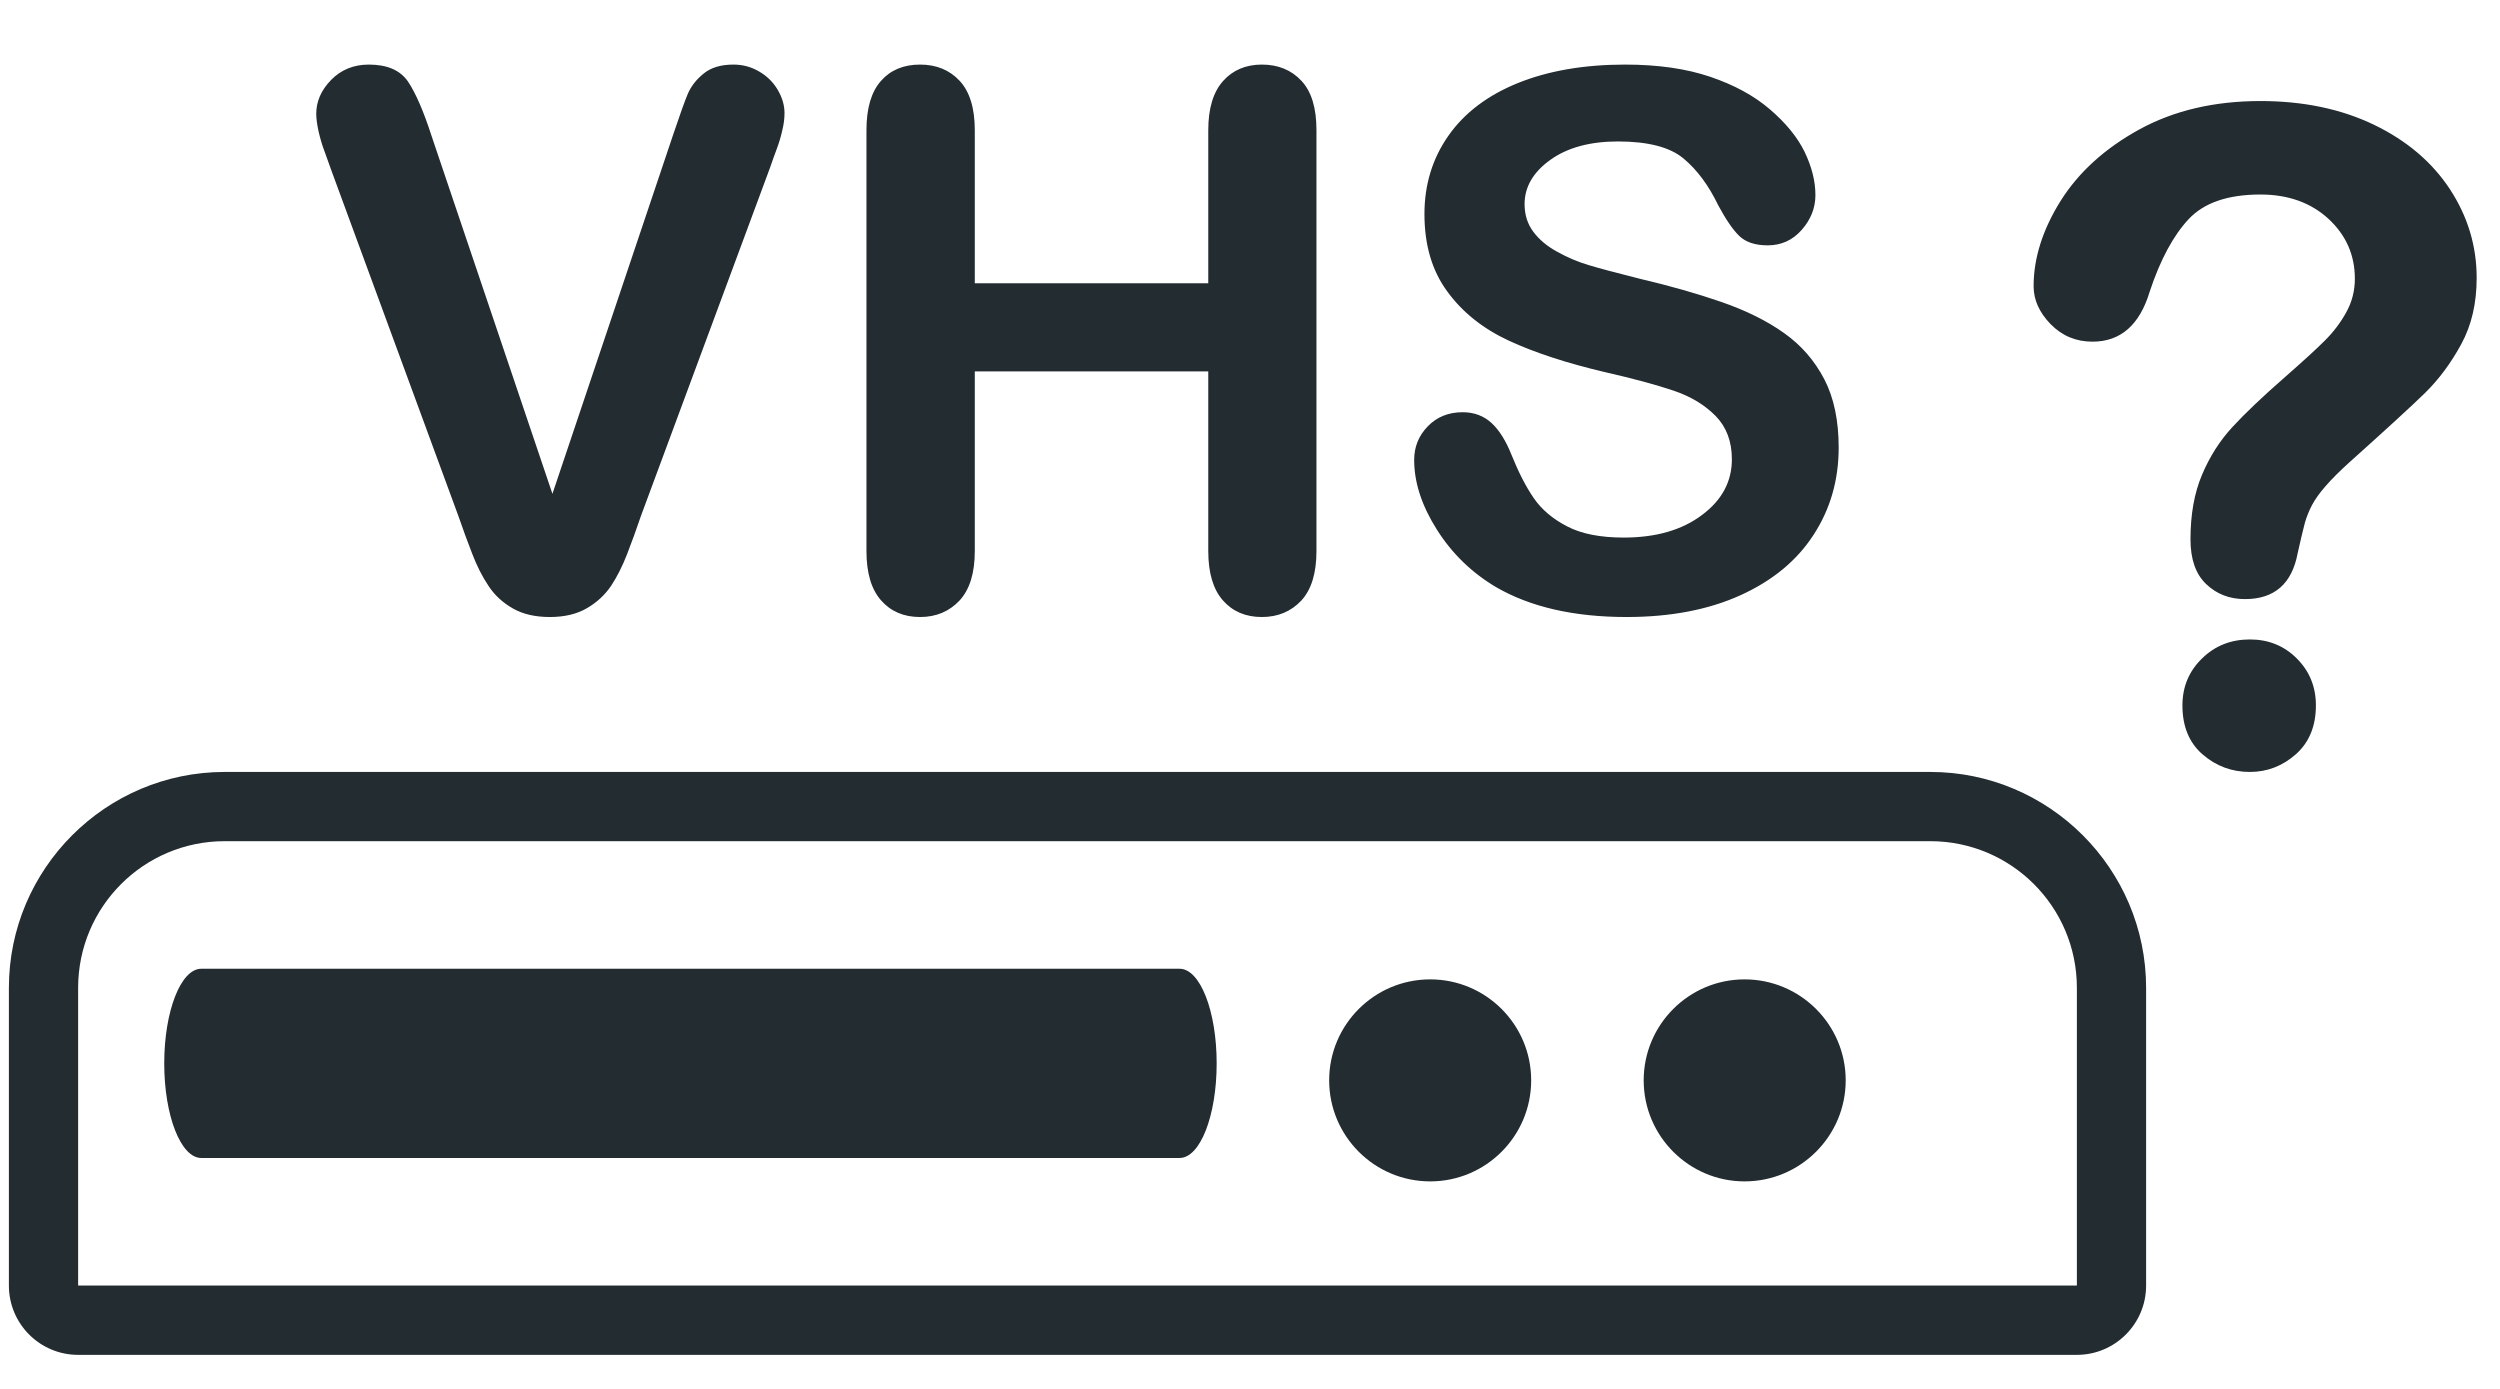 <?xml version="1.0" encoding="UTF-8"?>
<svg width="36px" height="20px" viewBox="0 0 36 20" version="1.1" xmlns="http://www.w3.org/2000/svg" xmlns:xlink="http://www.w3.org/1999/xlink">
    <!-- Generator: Sketch 3.8.3 (29802) - http://www.bohemiancoding.com/sketch -->
    <title>video-player_auf_anfrage</title>
    <desc>Created with Sketch.</desc>
    <defs></defs>
    <g id="Page-5" stroke="none" stroke-width="1" fill="none" fill-rule="evenodd">
        <path d="M35.664,4.001 C35.664,3.541 35.535,3.116 35.279,2.725 C35.022,2.334 34.657,2.024 34.184,1.796 C33.712,1.569 33.167,1.455 32.55,1.455 C31.887,1.455 31.306,1.591 30.808,1.863 C30.311,2.136 29.933,2.479 29.672,2.894 C29.413,3.309 29.284,3.718 29.284,4.122 C29.284,4.318 29.366,4.5 29.529,4.668 C29.694,4.836 29.893,4.92 30.133,4.92 C30.537,4.92 30.811,4.679 30.956,4.199 C31.108,3.739 31.296,3.392 31.517,3.155 C31.738,2.919 32.083,2.801 32.55,2.801 C32.95,2.801 33.276,2.918 33.531,3.152 C33.783,3.386 33.91,3.673 33.91,4.014 C33.91,4.188 33.868,4.35 33.785,4.499 C33.703,4.648 33.6,4.783 33.478,4.904 C33.358,5.025 33.16,5.205 32.889,5.443 C32.578,5.715 32.331,5.95 32.148,6.148 C31.965,6.346 31.819,6.576 31.709,6.837 C31.598,7.099 31.543,7.408 31.543,7.766 C31.543,8.051 31.617,8.266 31.768,8.41 C31.919,8.555 32.105,8.627 32.328,8.627 C32.752,8.627 33.005,8.406 33.087,7.963 C33.133,7.755 33.169,7.609 33.191,7.526 C33.215,7.443 33.248,7.36 33.291,7.277 C33.334,7.195 33.398,7.103 33.486,7.003 C33.572,6.903 33.688,6.787 33.834,6.655 C34.356,6.187 34.719,5.855 34.922,5.657 C35.123,5.459 35.297,5.224 35.444,4.952 C35.592,4.679 35.664,4.363 35.664,4.001 L35.664,4.001 Z M27.796,11.116 L3.236,11.116 C1.522,11.116 0.128,12.511 0.128,14.225 L0.128,18.512 C0.128,19.063 0.574,19.51 1.125,19.51 L29.907,19.51 C30.457,19.51 30.904,19.063 30.904,18.512 L30.904,14.225 C30.904,12.511 29.509,11.116 27.796,11.116 L27.796,11.116 Z M29.907,18.512 L1.125,18.512 L1.125,14.225 C1.125,13.058 2.07,12.113 3.236,12.113 L27.796,12.113 C28.962,12.113 29.907,13.058 29.907,14.225 L29.907,18.512 Z M2.365,15.313 C2.365,16.066 2.604,16.675 2.898,16.675 L5.365,16.675 L13.245,16.675 L16.986,16.675 C17.282,16.675 17.52,16.066 17.52,15.313 C17.52,14.56 17.282,13.95 16.986,13.95 L2.898,13.95 C2.604,13.95 2.365,14.56 2.365,15.313 L2.365,15.313 Z M19.14,15.557 C19.14,16.359 19.791,17.012 20.595,17.012 C21.398,17.012 22.049,16.359 22.049,15.557 C22.049,14.755 21.398,14.103 20.595,14.103 C19.791,14.103 19.14,14.755 19.14,15.557 L19.14,15.557 Z M23.669,15.557 C23.669,16.359 24.32,17.012 25.122,17.012 C25.925,17.012 26.578,16.359 26.578,15.557 C26.578,14.755 25.925,14.103 25.122,14.103 C24.32,14.103 23.669,14.755 23.669,15.557 L23.669,15.557 Z M26.117,7.699 C26.358,7.328 26.477,6.91 26.477,6.445 C26.477,6.057 26.409,5.729 26.27,5.461 C26.131,5.194 25.939,4.972 25.692,4.797 C25.447,4.622 25.148,4.474 24.796,4.351 C24.444,4.229 24.052,4.117 23.617,4.015 C23.271,3.928 23.023,3.862 22.872,3.816 C22.721,3.771 22.573,3.708 22.427,3.627 C22.279,3.547 22.165,3.451 22.081,3.339 C21.997,3.227 21.954,3.094 21.954,2.94 C21.954,2.691 22.078,2.479 22.325,2.302 C22.57,2.126 22.895,2.037 23.297,2.037 C23.732,2.037 24.047,2.119 24.241,2.281 C24.438,2.444 24.605,2.67 24.745,2.961 C24.855,3.164 24.954,3.31 25.047,3.399 C25.14,3.488 25.276,3.533 25.454,3.533 C25.651,3.533 25.814,3.459 25.945,3.31 C26.076,3.161 26.142,2.994 26.142,2.809 C26.142,2.606 26.088,2.398 25.985,2.184 C25.88,1.971 25.712,1.767 25.485,1.573 C25.259,1.379 24.973,1.223 24.628,1.106 C24.284,0.989 23.875,0.93 23.402,0.93 C22.811,0.93 22.297,1.019 21.86,1.195 C21.422,1.372 21.088,1.625 20.858,1.953 C20.627,2.282 20.512,2.658 20.512,3.082 C20.512,3.526 20.62,3.897 20.84,4.196 C21.058,4.496 21.354,4.732 21.726,4.905 C22.099,5.078 22.561,5.229 23.113,5.359 C23.526,5.453 23.857,5.543 24.102,5.626 C24.349,5.71 24.55,5.832 24.706,5.991 C24.861,6.15 24.939,6.358 24.939,6.613 C24.939,6.935 24.796,7.203 24.506,7.418 C24.218,7.634 23.843,7.741 23.381,7.741 C23.046,7.741 22.774,7.688 22.569,7.581 C22.361,7.474 22.201,7.339 22.087,7.174 C21.974,7.01 21.869,6.805 21.77,6.56 C21.689,6.354 21.593,6.198 21.48,6.093 C21.366,5.988 21.227,5.936 21.062,5.936 C20.86,5.936 20.692,6.003 20.561,6.138 C20.43,6.273 20.364,6.434 20.364,6.623 C20.364,6.949 20.474,7.284 20.692,7.628 C20.91,7.973 21.195,8.248 21.544,8.455 C22.038,8.741 22.665,8.885 23.424,8.885 C24.056,8.885 24.604,8.78 25.066,8.57 C25.527,8.36 25.878,8.07 26.117,7.699 L26.117,7.699 Z M18.738,8.649 C18.884,8.491 18.957,8.254 18.957,7.935 L18.957,1.875 C18.957,1.556 18.886,1.319 18.741,1.164 C18.596,1.008 18.405,0.93 18.171,0.93 C17.941,0.93 17.753,1.009 17.613,1.166 C17.471,1.324 17.399,1.56 17.399,1.875 L17.399,4.079 L14.037,4.079 L14.037,1.875 C14.037,1.556 13.963,1.319 13.819,1.164 C13.674,1.008 13.483,0.93 13.249,0.93 C13.011,0.93 12.823,1.009 12.685,1.166 C12.546,1.324 12.477,1.56 12.477,1.875 L12.477,7.935 C12.477,8.25 12.547,8.487 12.688,8.646 C12.828,8.805 13.014,8.885 13.249,8.885 C13.479,8.885 13.668,8.806 13.816,8.649 C13.963,8.491 14.037,8.254 14.037,7.935 L14.037,5.348 L17.399,5.348 L17.399,7.935 C17.399,8.25 17.47,8.487 17.61,8.646 C17.75,8.805 17.936,8.885 18.171,8.885 C18.401,8.885 18.59,8.806 18.738,8.649 L18.738,8.649 Z M11.265,1.877 C11.287,1.788 11.297,1.705 11.297,1.628 C11.297,1.516 11.264,1.405 11.2,1.295 C11.136,1.185 11.046,1.096 10.932,1.03 C10.819,0.963 10.695,0.93 10.562,0.93 C10.38,0.93 10.238,0.973 10.133,1.059 C10.027,1.144 9.953,1.241 9.906,1.347 C9.861,1.454 9.793,1.644 9.701,1.917 L7.955,7.111 L6.213,1.953 C6.098,1.597 5.984,1.337 5.875,1.174 C5.763,1.011 5.575,0.93 5.311,0.93 C5.093,0.93 4.912,1.004 4.769,1.15 C4.625,1.297 4.554,1.46 4.554,1.639 C4.554,1.709 4.566,1.794 4.588,1.896 C4.612,1.997 4.639,2.092 4.673,2.179 C4.705,2.267 4.737,2.356 4.769,2.447 L6.601,7.431 C6.668,7.624 6.734,7.806 6.801,7.977 C6.867,8.149 6.944,8.302 7.034,8.436 C7.122,8.571 7.24,8.679 7.386,8.762 C7.53,8.844 7.707,8.885 7.918,8.885 C8.127,8.885 8.306,8.843 8.45,8.759 C8.595,8.675 8.711,8.567 8.8,8.436 C8.886,8.305 8.963,8.153 9.03,7.98 C9.097,7.807 9.164,7.624 9.229,7.431 L11.092,2.405 C11.123,2.314 11.155,2.225 11.187,2.14 C11.219,2.054 11.245,1.967 11.265,1.877 L11.265,1.877 Z M31.709,9.482 C31.521,9.665 31.427,9.89 31.427,10.158 C31.427,10.461 31.524,10.696 31.718,10.864 C31.912,11.032 32.138,11.116 32.398,11.116 C32.648,11.116 32.87,11.03 33.062,10.86 C33.252,10.69 33.349,10.456 33.349,10.158 C33.349,9.89 33.257,9.665 33.074,9.482 C32.891,9.299 32.666,9.208 32.398,9.208 C32.126,9.208 31.895,9.299 31.709,9.482 L31.709,9.482 Z" id="video-player_auf_anfrage" fill="#232C31"></path>
    </g>
</svg>